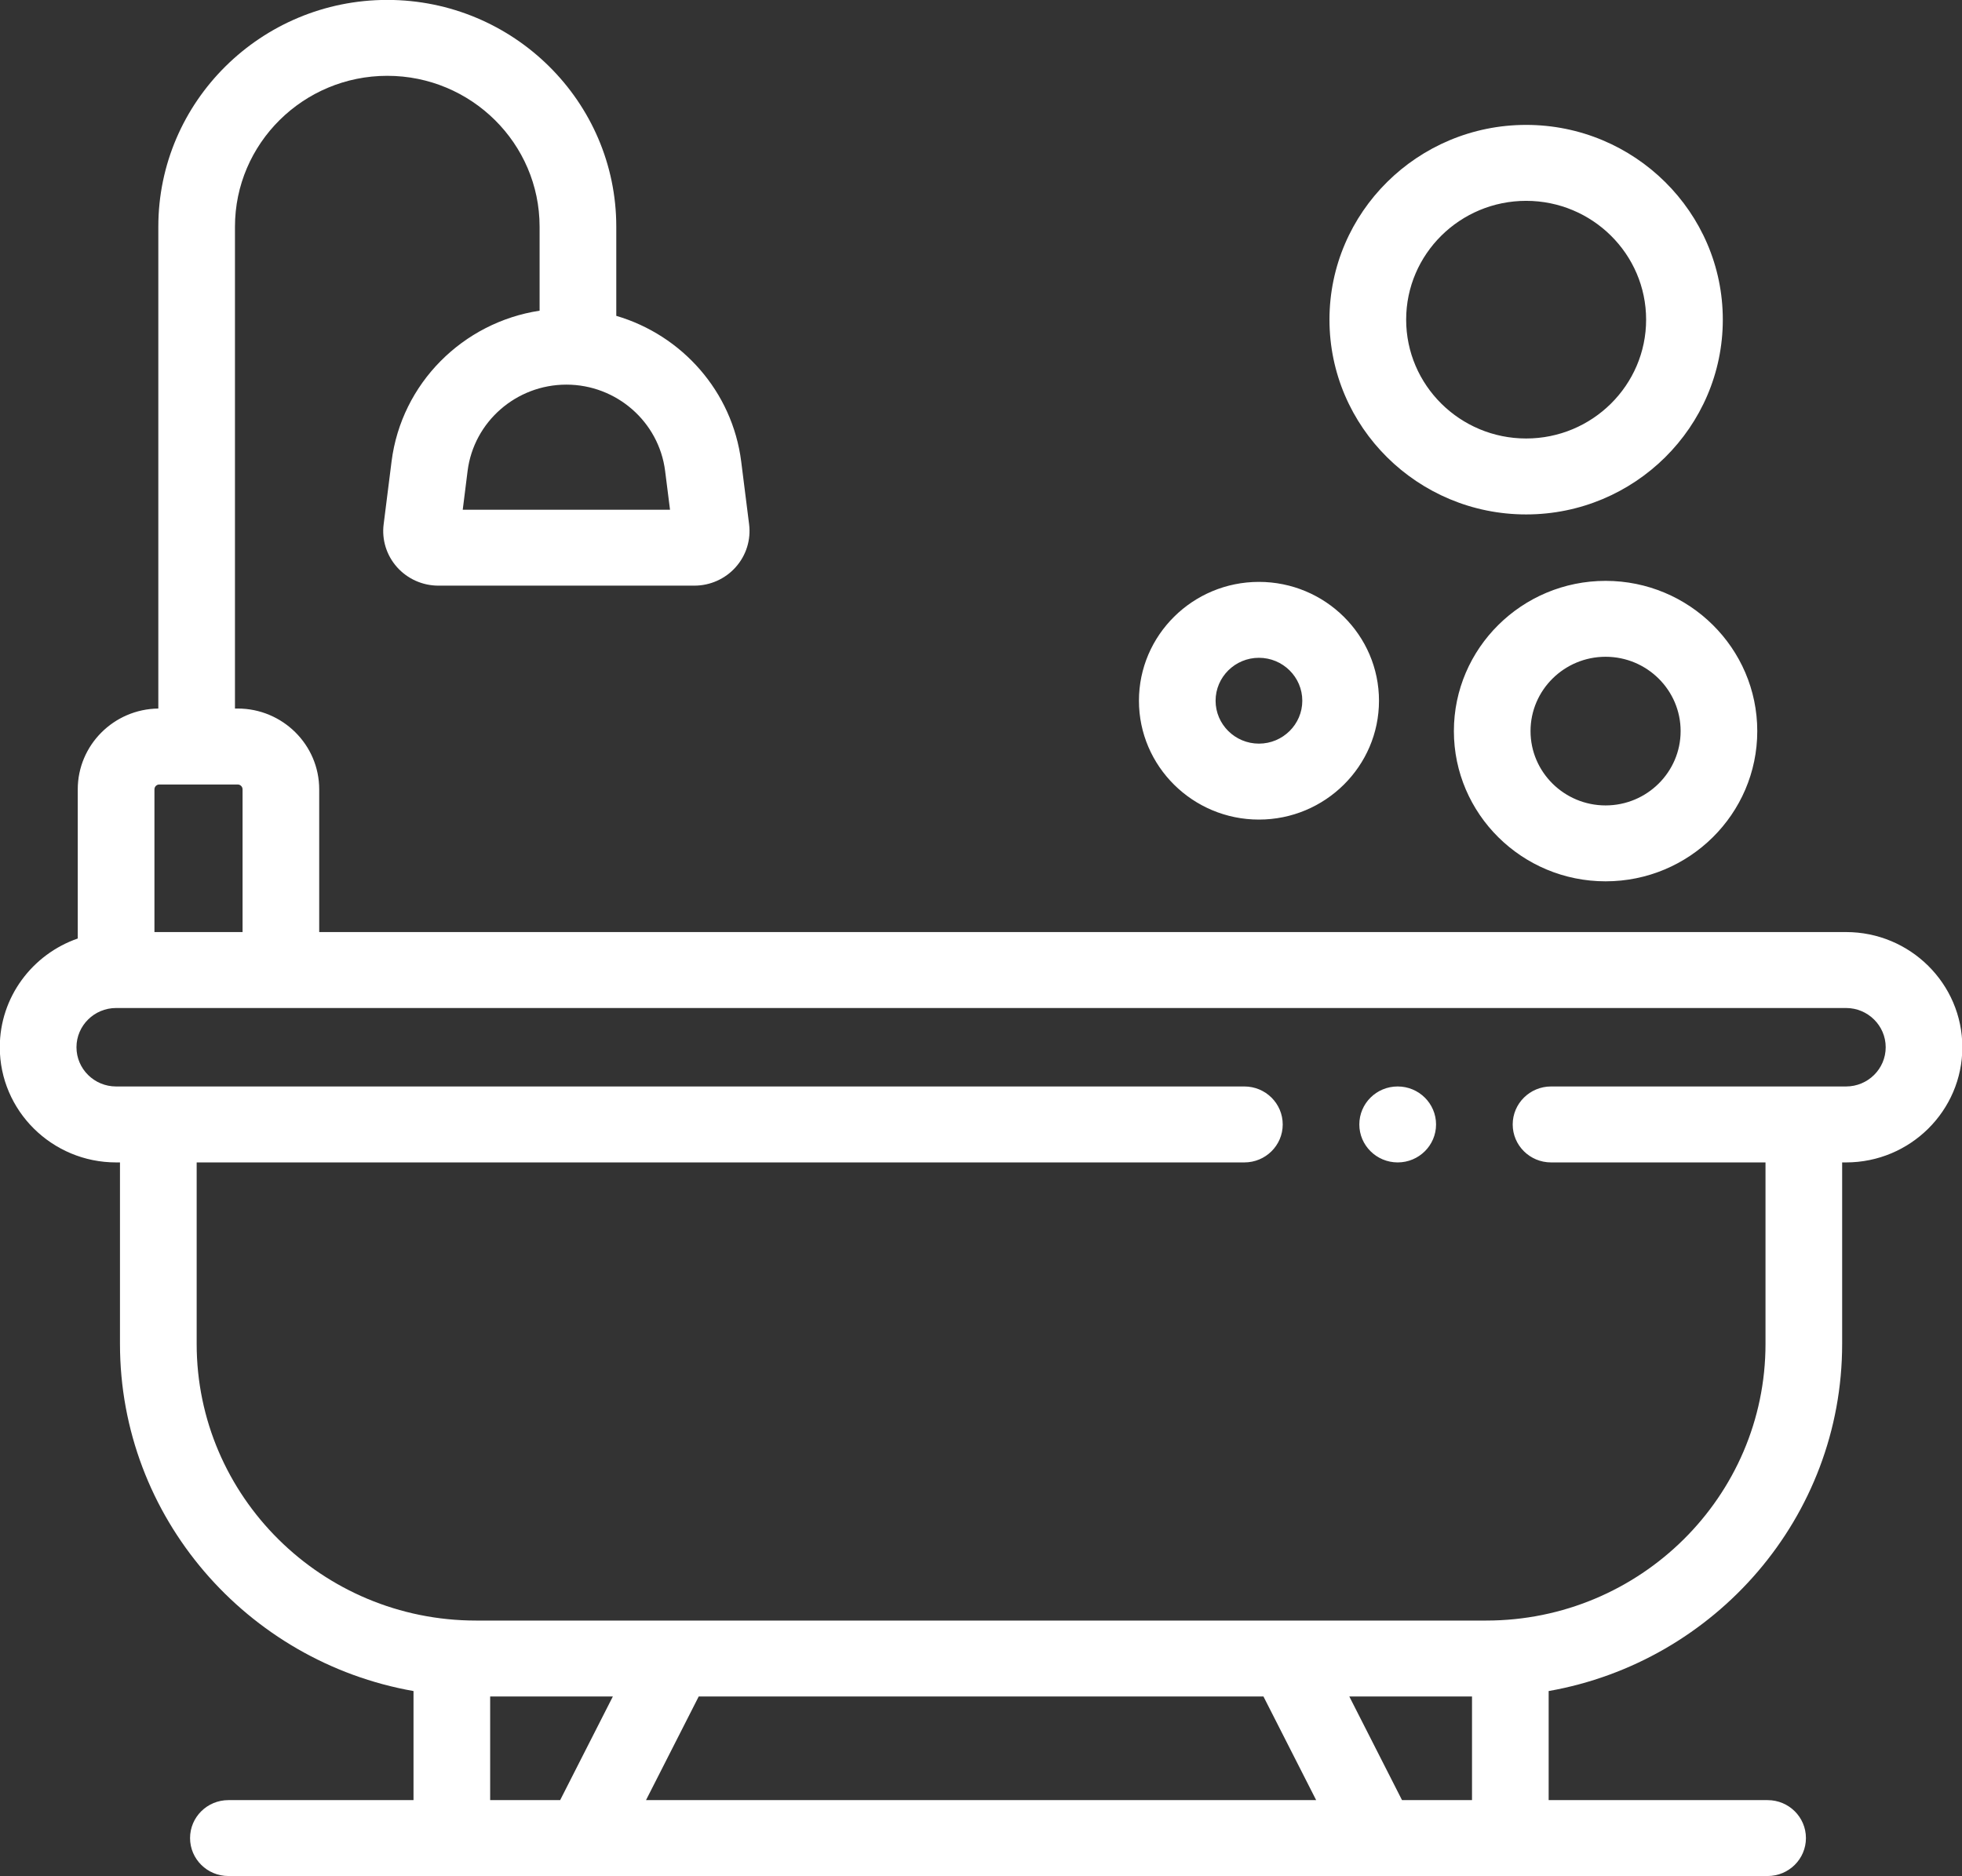 <svg 
 xmlns="http://www.w3.org/2000/svg"
 xmlns:xlink="http://www.w3.org/1999/xlink"
 width="46px" height="44px">
<rect width="100%" height="100%" fill="#333333" stroke="none"/>
<path fill-rule="evenodd"  fill="rgb(255, 255, 255)"
 d="M43.282,27.260 L43.190,27.260 L43.190,31.517 C43.190,35.581 40.215,38.969 36.309,39.657 L36.309,42.215 L41.443,42.215 C41.939,42.215 42.341,42.613 42.341,43.105 C42.341,43.596 41.939,43.995 41.443,43.995 L5.355,43.995 C4.858,43.995 4.456,43.596 4.456,43.105 C4.456,42.613 4.858,42.215 5.355,42.215 L9.695,42.215 L9.695,39.657 C5.789,38.969 2.813,35.581 2.813,31.517 L2.813,27.260 L2.722,27.260 C1.219,27.260 -0.005,26.048 -0.005,24.559 C-0.005,23.381 0.760,22.378 1.823,22.009 L1.823,18.511 C1.823,17.474 2.668,16.629 3.712,16.616 L3.712,5.316 C3.712,2.383 6.120,-0.002 9.080,-0.002 C12.040,-0.002 14.449,2.383 14.449,5.316 L14.449,7.407 C15.987,7.859 17.170,9.178 17.378,10.824 L17.563,12.294 C17.609,12.658 17.495,13.025 17.249,13.300 C17.004,13.576 16.650,13.734 16.280,13.734 L10.278,13.734 C9.907,13.734 9.554,13.576 9.308,13.300 C9.063,13.025 8.948,12.658 8.995,12.294 L9.180,10.824 C9.411,8.989 10.855,7.560 12.651,7.286 L12.651,5.316 C12.651,3.365 11.049,1.778 9.080,1.778 C7.111,1.778 5.509,3.365 5.509,5.316 L5.509,16.616 L5.572,16.616 C6.626,16.616 7.484,17.466 7.484,18.511 L7.484,21.858 L43.282,21.858 C44.785,21.858 46.008,23.070 46.008,24.559 C46.008,26.048 44.785,27.260 43.282,27.260 ZM10.963,11.044 L10.849,11.954 L15.709,11.954 L15.594,11.044 C15.448,9.890 14.453,9.020 13.279,9.020 C12.104,9.020 11.109,9.890 10.963,11.044 ZM32.871,42.215 L34.512,42.215 L34.512,39.784 L31.635,39.784 L32.871,42.215 ZM30.858,42.215 L29.622,39.784 L16.382,39.784 L15.146,42.215 L30.858,42.215 ZM11.492,42.215 L13.133,42.215 L14.369,39.784 L11.492,39.784 L11.492,42.215 ZM5.687,18.511 C5.687,18.448 5.635,18.397 5.572,18.397 L3.736,18.397 C3.672,18.397 3.621,18.448 3.621,18.511 L3.621,21.858 L5.687,21.858 L5.687,18.511 ZM43.282,23.639 L2.722,23.639 C2.210,23.639 1.793,24.052 1.793,24.559 C1.793,25.067 2.210,25.479 2.722,25.479 L29.175,25.479 C29.672,25.479 30.074,25.878 30.074,26.370 C30.074,26.861 29.672,27.260 29.175,27.260 L4.611,27.260 L4.611,31.517 C4.611,35.094 7.549,38.004 11.160,38.004 L34.844,38.004 C38.455,38.004 41.393,35.094 41.393,31.517 L41.393,27.260 L36.365,27.260 C35.869,27.260 35.466,26.861 35.466,26.370 C35.466,25.878 35.869,25.479 36.365,25.479 L43.282,25.479 C43.794,25.479 44.211,25.067 44.211,24.559 C44.211,24.052 43.794,23.639 43.282,23.639 ZM32.770,27.260 C32.274,27.260 31.870,26.861 31.870,26.370 C31.870,25.878 32.271,25.479 32.768,25.479 L32.770,25.479 C33.266,25.479 33.669,25.878 33.669,26.370 C33.669,26.861 33.266,27.260 32.770,27.260 ZM37.644,20.668 C35.683,20.668 34.087,19.088 34.087,17.145 C34.087,15.202 35.683,13.622 37.644,13.622 C39.605,13.622 41.200,15.202 41.200,17.145 C41.200,19.088 39.605,20.668 37.644,20.668 ZM37.644,15.402 C36.674,15.402 35.884,16.184 35.884,17.145 C35.884,18.106 36.674,18.888 37.644,18.888 C38.614,18.888 39.403,18.106 39.403,17.145 C39.403,16.184 38.614,15.402 37.644,15.402 ZM35.781,12.064 C33.239,12.064 31.170,10.015 31.170,7.496 C31.170,4.978 33.239,2.929 35.781,2.929 C38.323,2.929 40.392,4.978 40.392,7.496 C40.392,10.015 38.323,12.064 35.781,12.064 ZM35.781,4.710 C34.230,4.710 32.968,5.959 32.968,7.496 C32.968,9.033 34.230,10.283 35.781,10.283 C37.332,10.283 38.594,9.033 38.594,7.496 C38.594,5.959 37.332,4.710 35.781,4.710 ZM32.331,16.433 C32.331,17.969 31.068,19.220 29.516,19.220 C27.965,19.220 26.703,17.969 26.703,16.433 C26.703,14.895 27.965,13.646 29.516,13.646 C31.068,13.646 32.331,14.895 32.331,16.433 ZM29.516,15.426 C28.956,15.426 28.500,15.878 28.500,16.433 C28.500,16.987 28.956,17.439 29.516,17.439 C30.077,17.439 30.533,16.987 30.533,16.433 C30.533,15.878 30.077,15.426 29.516,15.426 Z"/>
</svg>